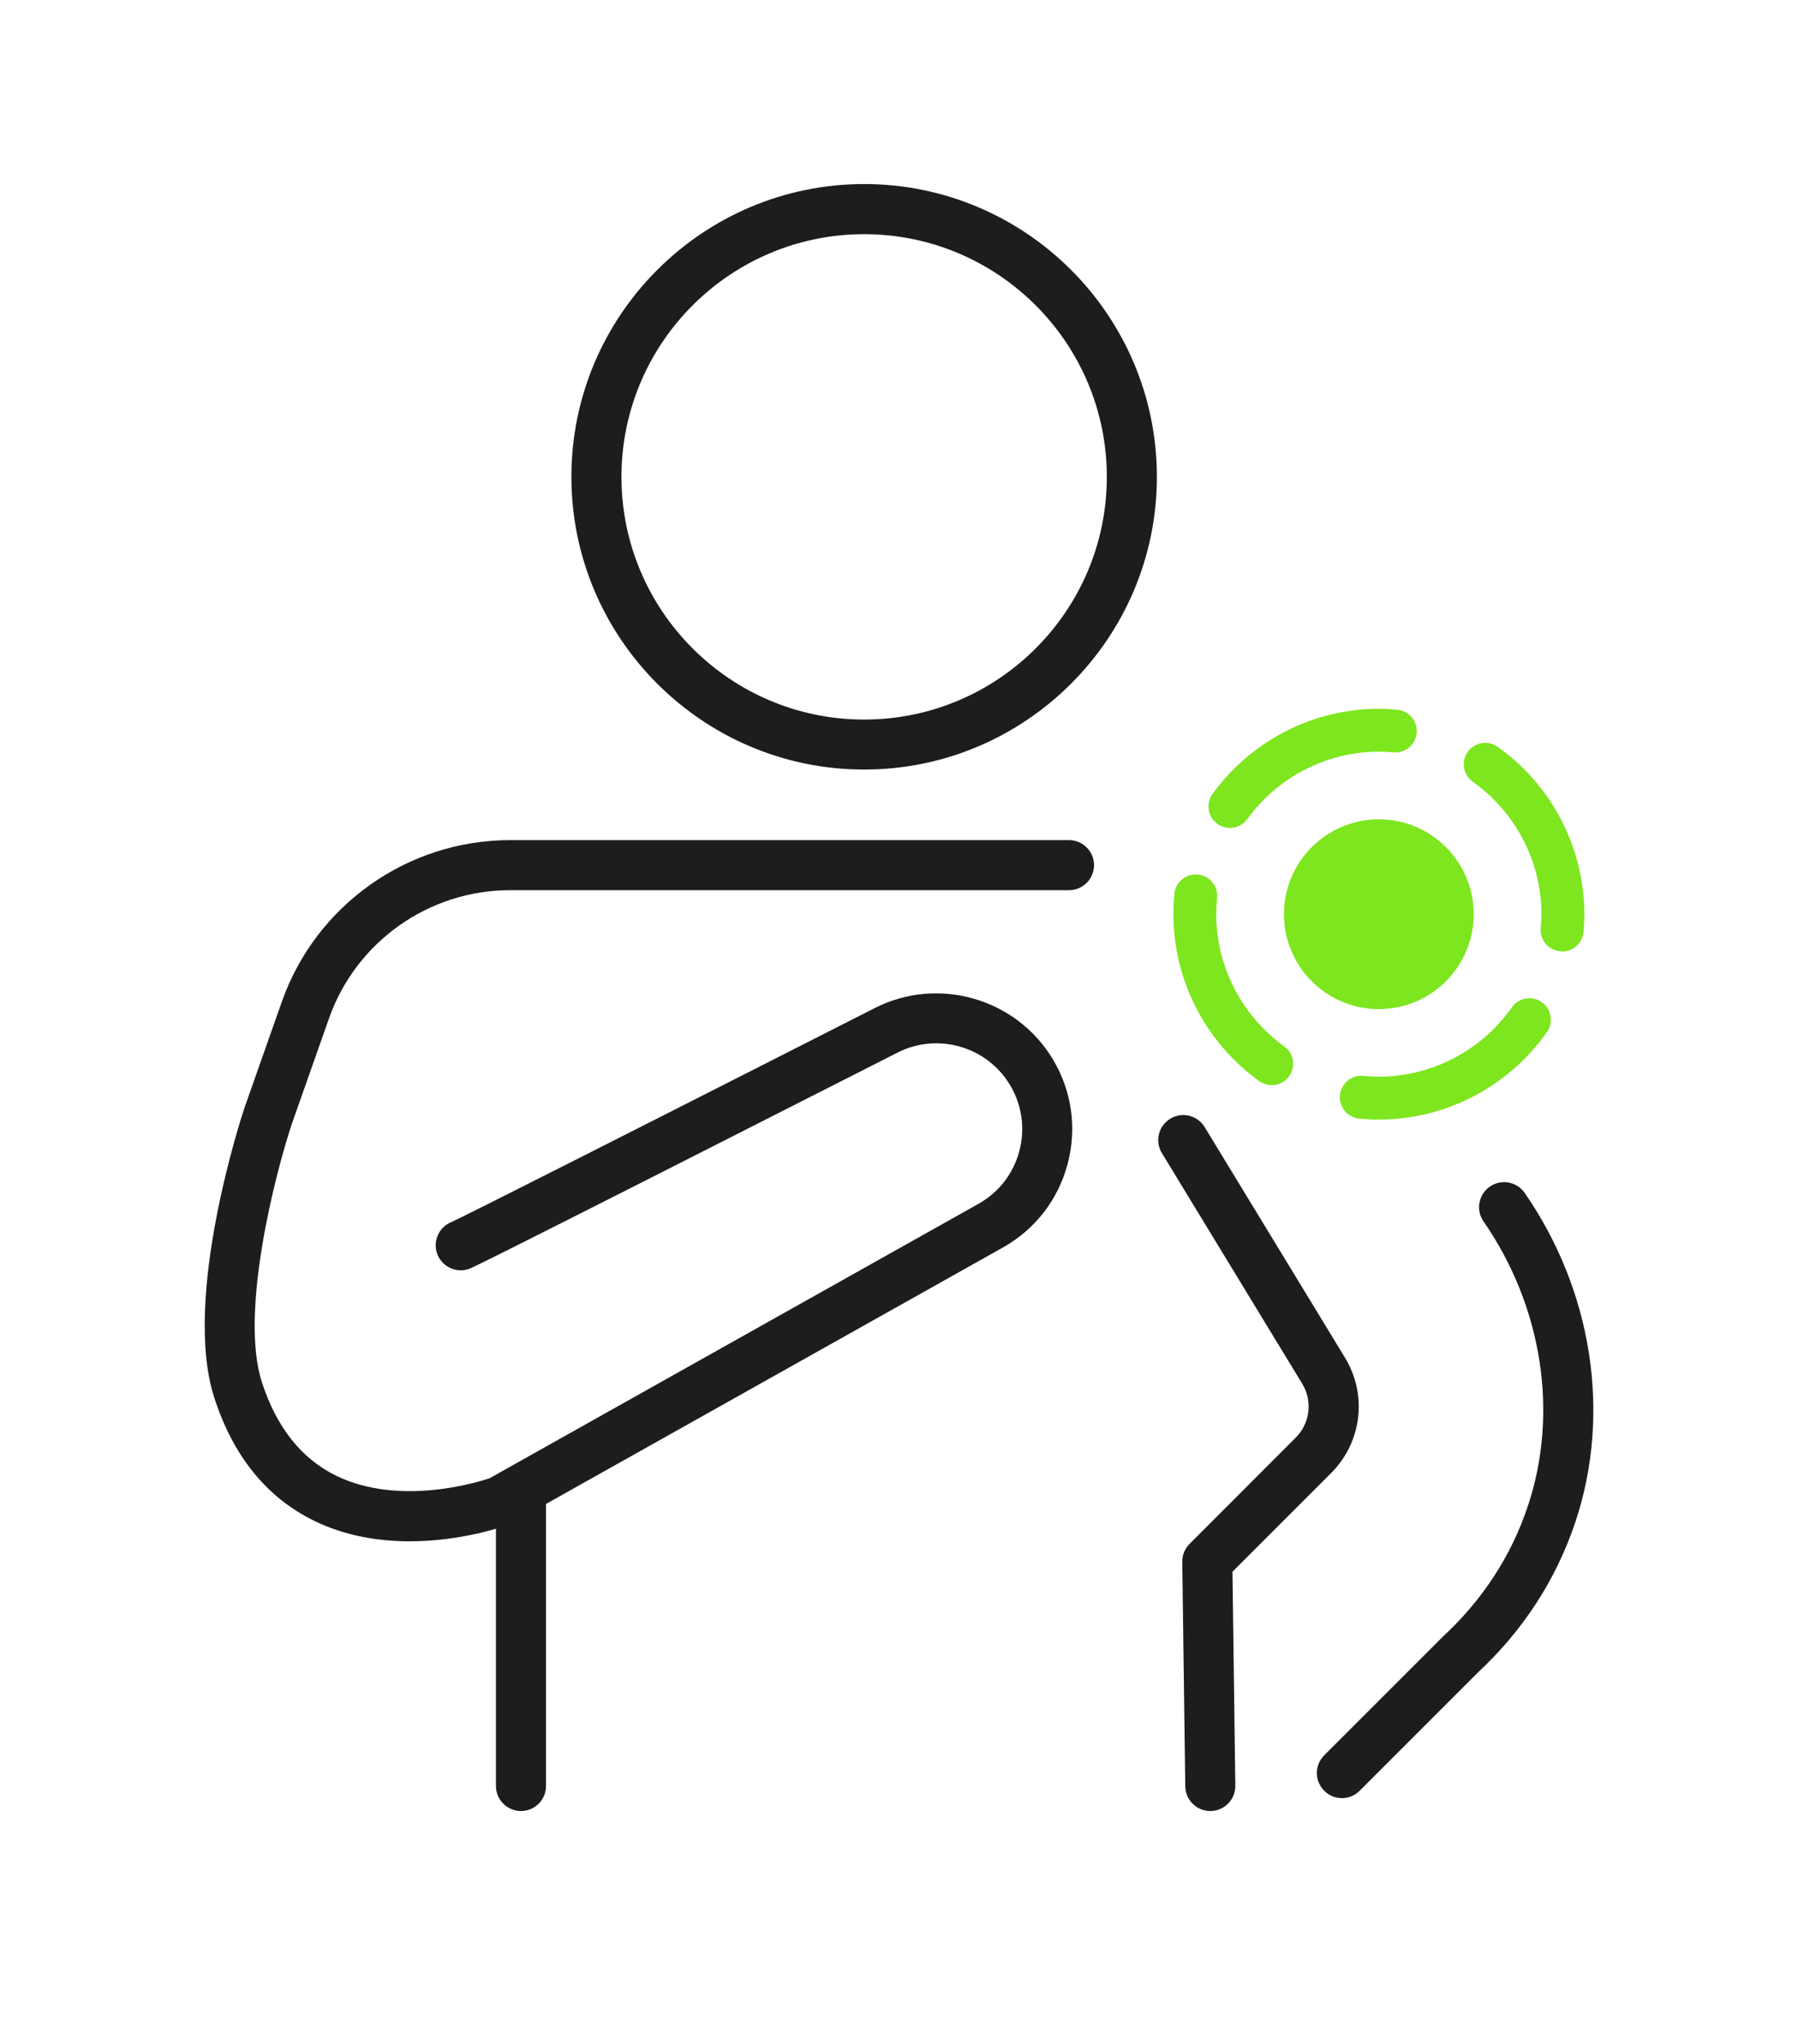 <?xml version="1.0" encoding="UTF-8"?>
<svg id="a" data-name="Ebene 1" xmlns="http://www.w3.org/2000/svg" width="88.71mm" height="100.86mm" viewBox="0 0 251.45 285.89">
  <defs>
    <style>
      .b {
        fill: #1d1d1b;
      }

      .c {
        fill: #7de61e;
      }
    </style>
  </defs>
  <path class="b" d="M187.66,251.46c-.9,0-1.79-.34-2.47-1.03-1.37-1.37-1.37-3.58,0-4.95l16.54-16.54s.06-.06.09-.09c5.55-5.15,9.54-11.29,11.85-18.23,4.35-13.03,2.03-27.91-6.2-39.81-1.1-1.59-.7-3.77.89-4.87,1.59-1.1,3.77-.7,4.87.89,9.48,13.7,12.13,30.9,7.09,46.01-2.69,8.05-7.29,15.15-13.68,21.1l-16.5,16.5c-.68.68-1.58,1.03-2.47,1.03Z"/>
  <path class="b" d="M57.32,215.55c-4.2,0-8.88-.69-13.3-2.83-6.67-3.23-11.41-9.04-14.06-17.28-4.51-13.98,3.86-39.41,4.22-40.49l5.23-14.85c4.76-13.52,17.59-22.61,31.93-22.61h78.16c1.93,0,3.5,1.57,3.5,3.5s-1.57,3.5-3.5,3.5h-78.16c-11.37,0-21.55,7.21-25.33,17.93l-5.21,14.79c-2.22,6.67-7.34,26.28-4.18,36.07,2.04,6.33,5.55,10.74,10.42,13.11,8.82,4.29,19.73.91,21.43.34l68.36-38.37c2.85-1.6,4.88-4.21,5.72-7.37.84-3.15.38-6.44-1.29-9.24-3.22-5.4-10.13-7.4-15.73-4.55-58.69,29.83-59.54,30.12-59.99,30.27-1.83.61-3.81-.38-4.43-2.21-.59-1.77.32-3.68,2.03-4.36,1.75-.78,23.83-11.95,59.21-29.93,8.87-4.51,19.81-1.34,24.91,7.2,2.65,4.44,3.37,9.63,2.04,14.63-1.33,5-4.55,9.14-9.06,11.67l-68.63,38.52c-.16.09-.32.16-.49.23-.38.14-6.35,2.33-13.82,2.33Z"/>
  <g>
    <path class="c" d="M172.01,115.78c-.61,0-1.23-.19-1.76-.57-1.34-.97-1.64-2.85-.67-4.19,5.4-7.45,14.09-11.9,23.25-11.9.77,0,1.58.04,2.57.13,1.65.15,2.87,1.6,2.72,3.25-.15,1.65-1.61,2.86-3.25,2.72-.8-.07-1.45-.1-2.04-.1-7.24,0-14.12,3.52-18.39,9.42-.59.81-1.5,1.24-2.43,1.24Z"/>
    <path class="c" d="M177.85,151.75c-.61,0-1.22-.18-1.75-.56-7.52-5.4-12-14.12-12-23.33,0-.94.05-1.9.14-2.87.16-1.65,1.65-2.84,3.28-2.69,1.65.16,2.85,1.63,2.69,3.28-.08.77-.12,1.54-.12,2.28,0,7.28,3.55,14.18,9.5,18.46,1.35.97,1.65,2.84.69,4.19-.59.82-1.51,1.25-2.44,1.25Z"/>
    <path class="c" d="M218.46,133.04c-.08,0-.17,0-.26-.01-1.65-.14-2.88-1.59-2.73-3.24.05-.58.1-1.26.1-1.93,0-7.34-3.59-14.26-9.6-18.53-1.35-.96-1.67-2.83-.71-4.18.96-1.35,2.83-1.67,4.18-.71,7.6,5.39,12.13,14.15,12.13,23.43,0,.9-.06,1.74-.12,2.44-.13,1.56-1.44,2.75-2.99,2.75Z"/>
    <path class="c" d="M192.83,156.58c-.87,0-1.76-.04-2.73-.14-1.65-.16-2.86-1.62-2.71-3.27.16-1.65,1.63-2.87,3.27-2.71.78.07,1.49.11,2.17.11,7.38,0,14.33-3.62,18.6-9.69.95-1.35,2.82-1.68,4.18-.73,1.36.95,1.68,2.82.73,4.18-5.39,7.67-14.17,12.24-23.51,12.24Z"/>
  </g>
  <path class="b" d="M120.85,107.62c-22.57,0-40.94-18.37-40.94-40.94s18.37-40.94,40.94-40.94,40.94,18.36,40.94,40.94-18.37,40.94-40.94,40.94ZM120.85,32.75c-18.71,0-33.94,15.22-33.94,33.94s15.22,33.94,33.94,33.94,33.94-15.22,33.94-33.94-15.22-33.94-33.94-33.94Z"/>
  <path class="b" d="M169.26,253.27c-1.91,0-3.47-1.54-3.5-3.45l-.42-31.4c-.01-.94.36-1.85,1.03-2.52l14.83-14.84c2.02-2.02,2.39-5.13.91-7.56l-19.62-32.24c-1.01-1.65-.48-3.8,1.17-4.81,1.65-1.01,3.8-.48,4.81,1.17l19.62,32.24c3.17,5.2,2.37,11.85-1.94,16.15l-13.79,13.79.4,29.92c.03,1.93-1.52,3.52-3.45,3.55h-.05Z"/>
  <path class="b" d="M72.86,253.27c-1.93,0-3.5-1.57-3.5-3.5v-39.82c0-1.93,1.57-3.5,3.5-3.5s3.5,1.57,3.5,3.5v39.82c0,1.93-1.57,3.5-3.5,3.5Z"/>
  <path class="c" d="M192.83,114.58c-7.32,0-13.27,5.95-13.27,13.27s5.95,13.27,13.27,13.27,13.27-5.95,13.27-13.27-5.95-13.27-13.27-13.27Z"/>
</svg>